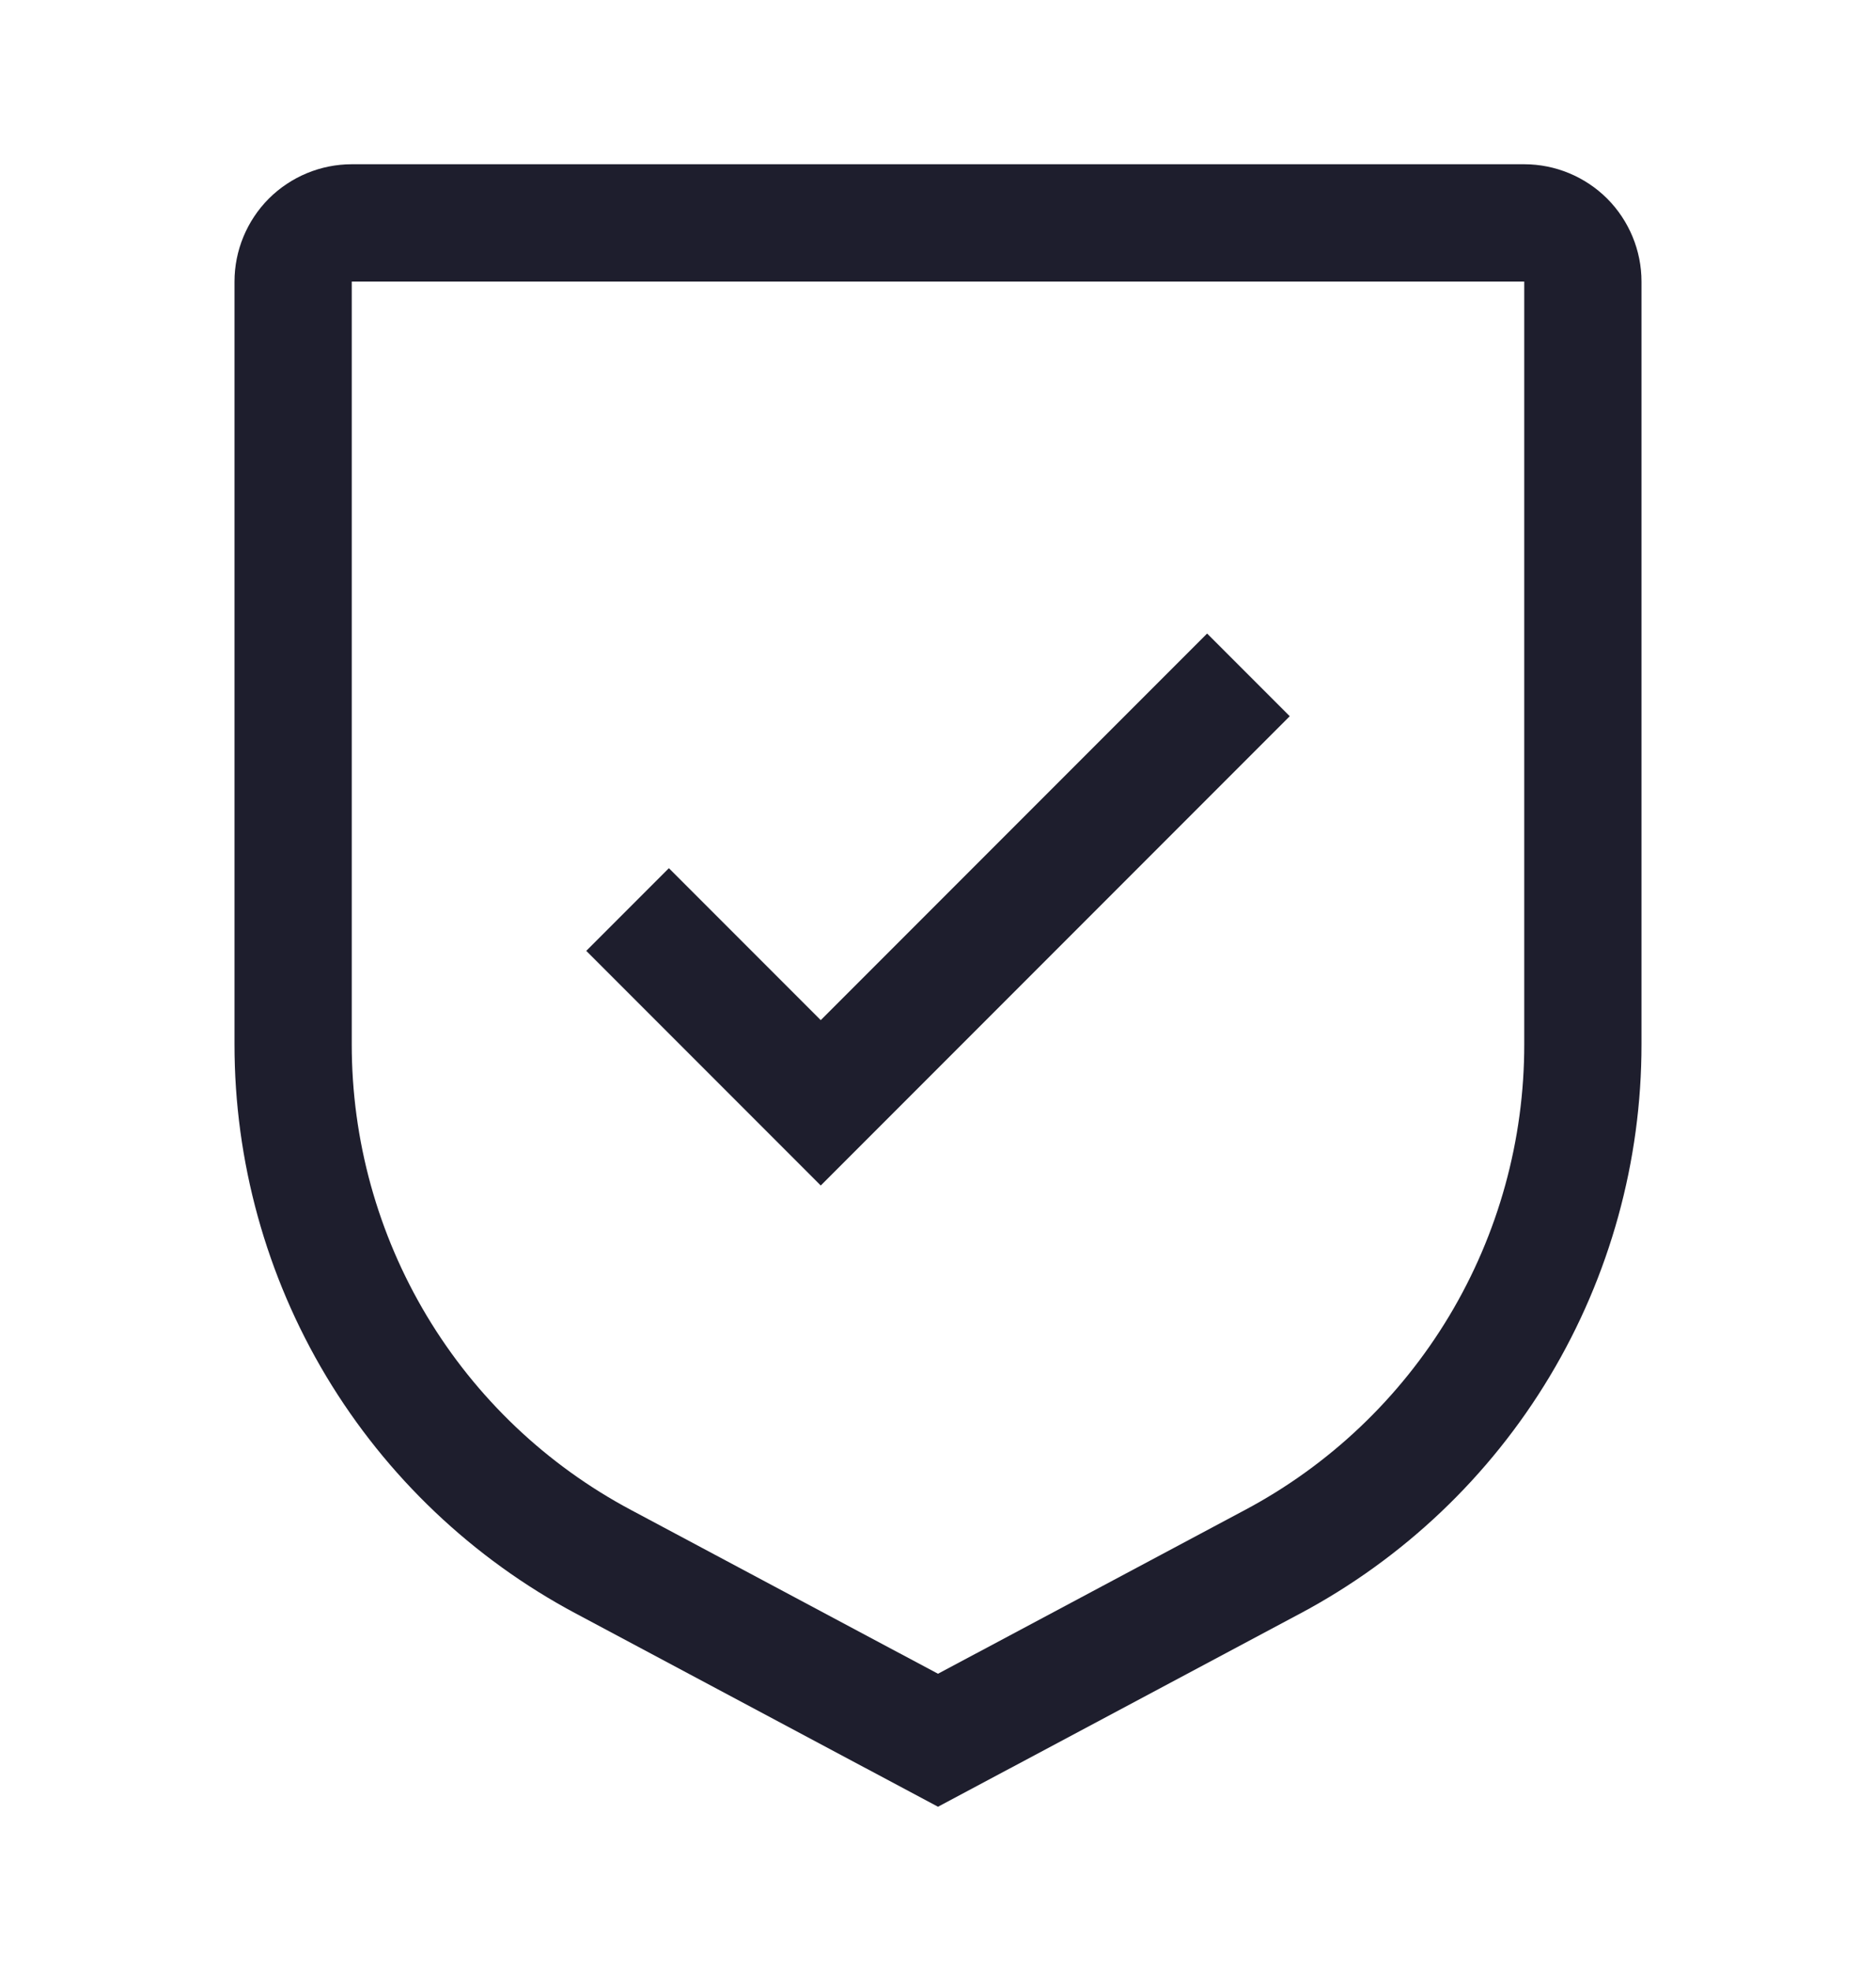 <svg width="20" height="21" viewBox="0 0 20 21" fill="none" xmlns="http://www.w3.org/2000/svg">
<path d="M8.75 10.869L7.131 9.25L6.25 10.131L8.75 12.631L13.75 7.631L12.869 6.75L8.75 10.869Z" fill="#1E1E2D"/>
<path d="M10 19.25L6.14 17.192C5.04 16.606 4.119 15.732 3.478 14.664C2.837 13.595 2.499 12.371 2.5 11.125V3C2.5 2.669 2.632 2.351 2.866 2.116C3.101 1.882 3.419 1.75 3.75 1.75H16.25C16.581 1.75 16.899 1.882 17.134 2.116C17.368 2.351 17.5 2.669 17.5 3V11.125C17.501 12.371 17.163 13.595 16.522 14.664C15.881 15.732 14.96 16.606 13.86 17.192L10 19.25ZM3.75 3V11.125C3.749 12.145 4.026 13.146 4.55 14.02C5.075 14.895 5.828 15.61 6.729 16.089L10 17.833L13.271 16.089C14.172 15.61 14.925 14.895 15.45 14.021C15.975 13.146 16.251 12.145 16.25 11.125V3H3.75Z" fill="#1E1E2D"/>
</svg>
